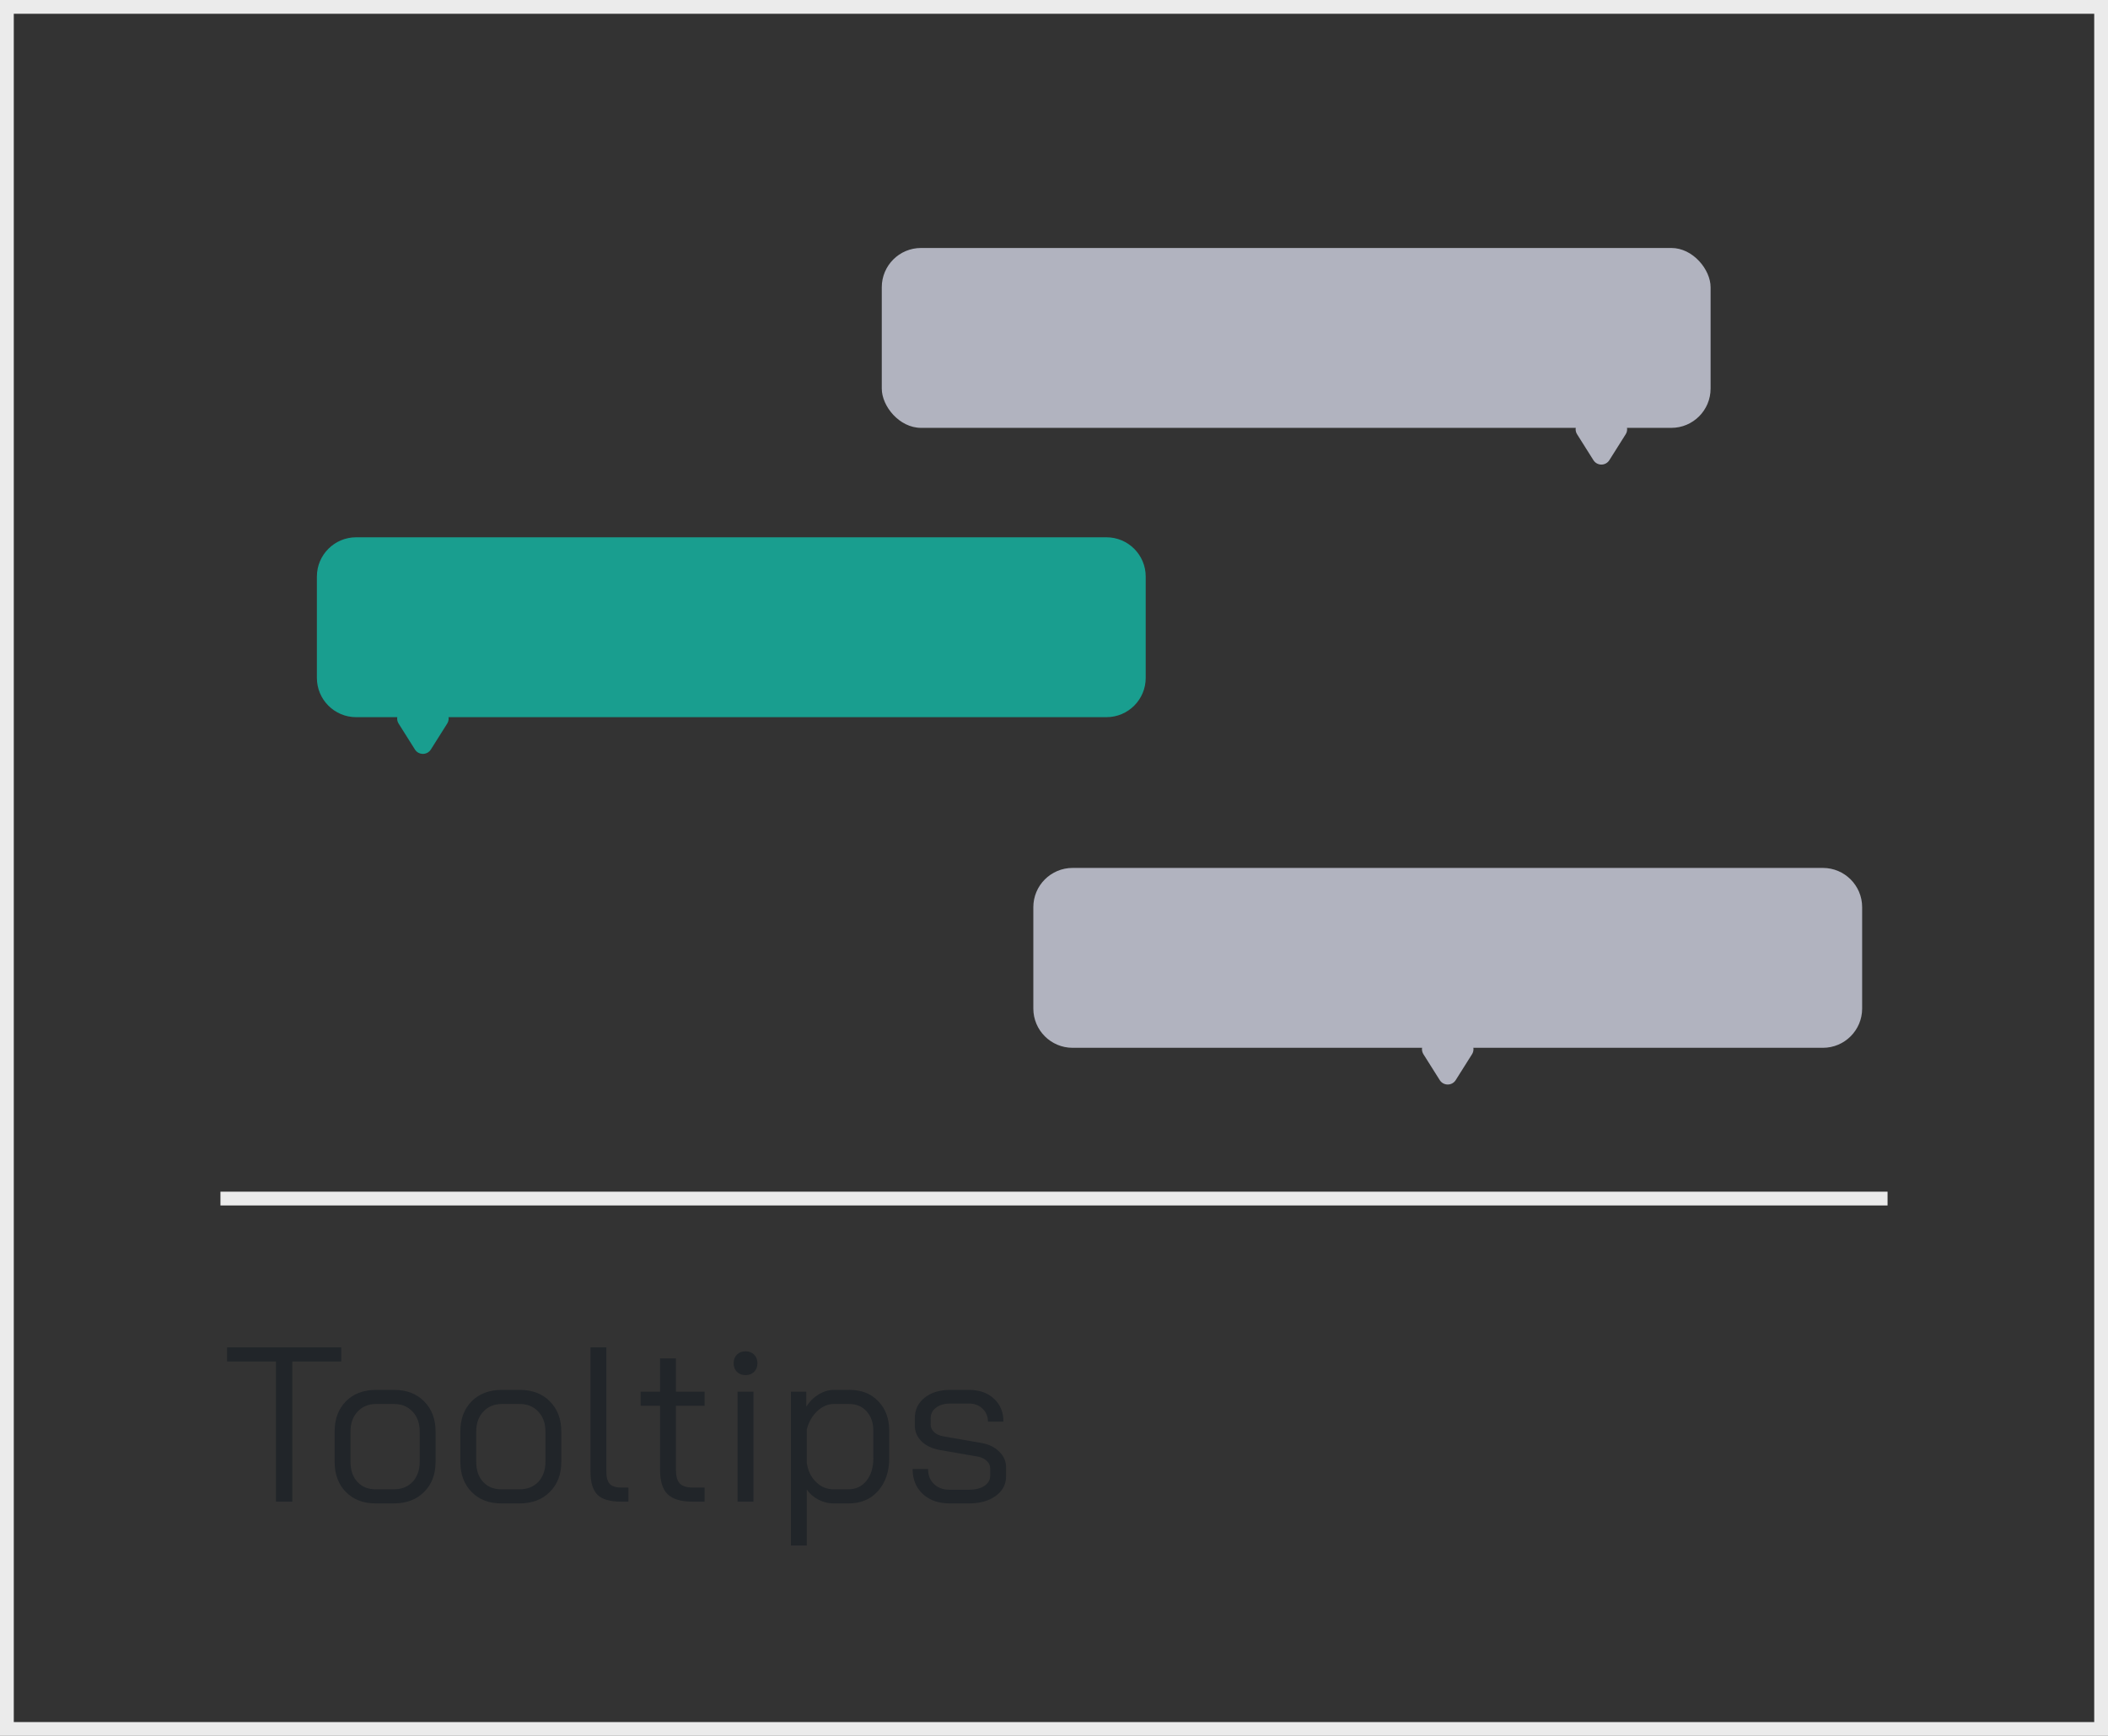 <svg width="153" height="126" viewBox="0 0 153 126" fill="none" xmlns="http://www.w3.org/2000/svg">
<rect x="0" y="0" width="153" height="126" fill="#333333" stroke="none"/>
<rect x="0.5" y="0.5" width="152" height="125" stroke="#EBEBEB"/>
<path d="M105.656 78.402C105.388 78.828 104.767 78.828 104.498 78.402L103.314 76.523C103.027 76.067 103.355 75.474 103.893 75.474L106.261 75.474C106.799 75.474 107.127 76.067 106.84 76.523L105.656 78.402Z" fill="#B1B3BF"/>
<path d="M75 65.85C75 64.276 76.276 63 77.85 63H132.306C133.88 63 135.156 64.276 135.156 65.85V73.207C135.156 74.781 133.88 76.057 132.306 76.057H77.85C76.276 76.057 75 74.781 75 73.207V65.85Z" fill="#B1B3BF"/>
<path d="M31.273 54.402C31.005 54.828 30.384 54.828 30.115 54.402L28.932 52.523C28.645 52.067 28.972 51.474 29.51 51.474L31.878 51.474C32.416 51.474 32.744 52.067 32.457 52.523L31.273 54.402Z" fill="#199E8F"/>
<path d="M23 41.85C23 40.276 24.276 39 25.85 39H80.306C81.88 39 83.156 40.276 83.156 41.85V49.207C83.156 50.781 81.88 52.057 80.306 52.057H25.85C24.276 52.057 23 50.781 23 49.207V41.85Z" fill="#199E8F"/>
<path d="M116.808 33.402C116.54 33.828 115.919 33.828 115.651 33.402L114.467 31.523C114.18 31.067 114.507 30.474 115.045 30.474L117.413 30.474C117.952 30.474 118.279 31.067 117.992 31.523L116.808 33.402Z" fill="#B1B3BF"/>
<rect x="64" y="18" width="60.156" height="13.057" rx="2.85" fill="#B1B3BF"/>
<path d="M16 87H137" stroke="#EBEBEB"/>
<path d="M20.032 98.824H16.48V97.8H24.768V98.824H21.216V109H20.032V98.824ZM27.263 109.128C26.367 109.128 25.647 108.851 25.103 108.296C24.559 107.741 24.287 107.011 24.287 106.104V103.912C24.287 103.005 24.559 102.275 25.103 101.72C25.657 101.165 26.388 100.888 27.295 100.888H28.607C29.513 100.888 30.239 101.165 30.783 101.72C31.337 102.275 31.615 103.005 31.615 103.912V106.104C31.615 107.011 31.337 107.741 30.783 108.296C30.228 108.851 29.492 109.128 28.575 109.128H27.263ZM28.575 108.104C29.151 108.104 29.609 107.923 29.951 107.56C30.292 107.187 30.463 106.701 30.463 106.104V103.912C30.463 103.315 30.292 102.835 29.951 102.472C29.609 102.099 29.161 101.912 28.607 101.912H27.295C26.74 101.912 26.292 102.099 25.951 102.472C25.609 102.835 25.439 103.315 25.439 103.912V106.104C25.439 106.712 25.604 107.197 25.935 107.56C26.265 107.923 26.708 108.104 27.263 108.104H28.575ZM36.388 109.128C35.492 109.128 34.772 108.851 34.228 108.296C33.684 107.741 33.412 107.011 33.412 106.104V103.912C33.412 103.005 33.684 102.275 34.228 101.72C34.782 101.165 35.513 100.888 36.42 100.888H37.732C38.638 100.888 39.364 101.165 39.908 101.72C40.462 102.275 40.74 103.005 40.74 103.912V106.104C40.74 107.011 40.462 107.741 39.908 108.296C39.353 108.851 38.617 109.128 37.7 109.128H36.388ZM37.7 108.104C38.276 108.104 38.734 107.923 39.076 107.56C39.417 107.187 39.588 106.701 39.588 106.104V103.912C39.588 103.315 39.417 102.835 39.076 102.472C38.734 102.099 38.286 101.912 37.732 101.912H36.42C35.865 101.912 35.417 102.099 35.076 102.472C34.734 102.835 34.564 103.315 34.564 103.912V106.104C34.564 106.712 34.729 107.197 35.06 107.56C35.39 107.923 35.833 108.104 36.388 108.104H37.7ZM45.065 109C44.275 109 43.71 108.835 43.369 108.504C43.027 108.163 42.857 107.603 42.857 106.824V97.8H44.009V106.824C44.009 107.229 44.089 107.523 44.249 107.704C44.419 107.885 44.691 107.976 45.065 107.976H45.609V109H45.065ZM50.274 109C49.431 109 48.823 108.819 48.45 108.456C48.087 108.093 47.906 107.496 47.906 106.664V102.04H46.498V101.016H47.906V98.6H49.058V101.016H51.138V102.04H49.058V106.664C49.058 107.133 49.148 107.469 49.33 107.672C49.522 107.875 49.837 107.976 50.274 107.976H51.138V109H50.274ZM54.111 99.816C53.855 99.816 53.647 99.736 53.487 99.576C53.327 99.416 53.247 99.208 53.247 98.952C53.247 98.696 53.327 98.488 53.487 98.328C53.647 98.168 53.855 98.088 54.111 98.088C54.367 98.088 54.575 98.168 54.735 98.328C54.895 98.488 54.975 98.696 54.975 98.952C54.975 99.208 54.895 99.416 54.735 99.576C54.575 99.736 54.367 99.816 54.111 99.816ZM53.535 101.016H54.687V109H53.535V101.016ZM57.404 101.016H58.523V102.104C58.748 101.741 59.041 101.448 59.404 101.224C59.777 101 60.15 100.888 60.523 100.888H61.675C62.529 100.888 63.217 101.16 63.739 101.704C64.273 102.248 64.54 102.968 64.54 103.864V105.832C64.54 106.824 64.267 107.624 63.724 108.232C63.19 108.829 62.481 109.128 61.596 109.128H60.444C60.113 109.128 59.766 109.037 59.404 108.856C59.041 108.664 58.758 108.419 58.556 108.12V112.184H57.404V101.016ZM61.563 108.104C62.118 108.104 62.561 107.896 62.892 107.48C63.222 107.064 63.388 106.515 63.388 105.832V103.864C63.388 103.277 63.227 102.808 62.907 102.456C62.587 102.093 62.166 101.912 61.644 101.912H60.523C60.075 101.912 59.67 102.088 59.307 102.44C58.945 102.781 58.694 103.224 58.556 103.768V106.168C58.63 106.733 58.849 107.197 59.212 107.56C59.574 107.923 60.006 108.104 60.508 108.104H61.563ZM68.925 109.128C68.115 109.128 67.464 108.899 66.974 108.44C66.483 107.981 66.237 107.379 66.237 106.632H67.358C67.358 107.08 67.501 107.443 67.79 107.72C68.078 107.997 68.456 108.136 68.925 108.136H70.317C70.776 108.136 71.15 108.045 71.438 107.864C71.725 107.672 71.87 107.427 71.87 107.128V106.584C71.87 106.381 71.79 106.205 71.629 106.056C71.469 105.896 71.261 105.789 71.005 105.736L68.237 105.256C67.683 105.16 67.235 104.952 66.894 104.632C66.563 104.301 66.397 103.917 66.397 103.48V102.952C66.397 102.333 66.632 101.837 67.102 101.464C67.571 101.08 68.189 100.888 68.957 100.888H70.334C71.08 100.888 71.683 101.101 72.141 101.528C72.6 101.944 72.829 102.499 72.829 103.192H71.71C71.699 102.797 71.566 102.483 71.309 102.248C71.064 102.003 70.739 101.88 70.334 101.88H68.957C68.531 101.88 68.189 101.981 67.933 102.184C67.677 102.376 67.549 102.632 67.549 102.952V103.416C67.549 103.619 67.635 103.8 67.805 103.96C67.987 104.12 68.216 104.221 68.493 104.264L71.246 104.744C71.779 104.84 72.206 105.048 72.525 105.368C72.856 105.688 73.022 106.072 73.022 106.52V107.16C73.022 107.747 72.771 108.221 72.269 108.584C71.779 108.947 71.128 109.128 70.317 109.128H68.925Z" fill="#212529"/>
</svg>
